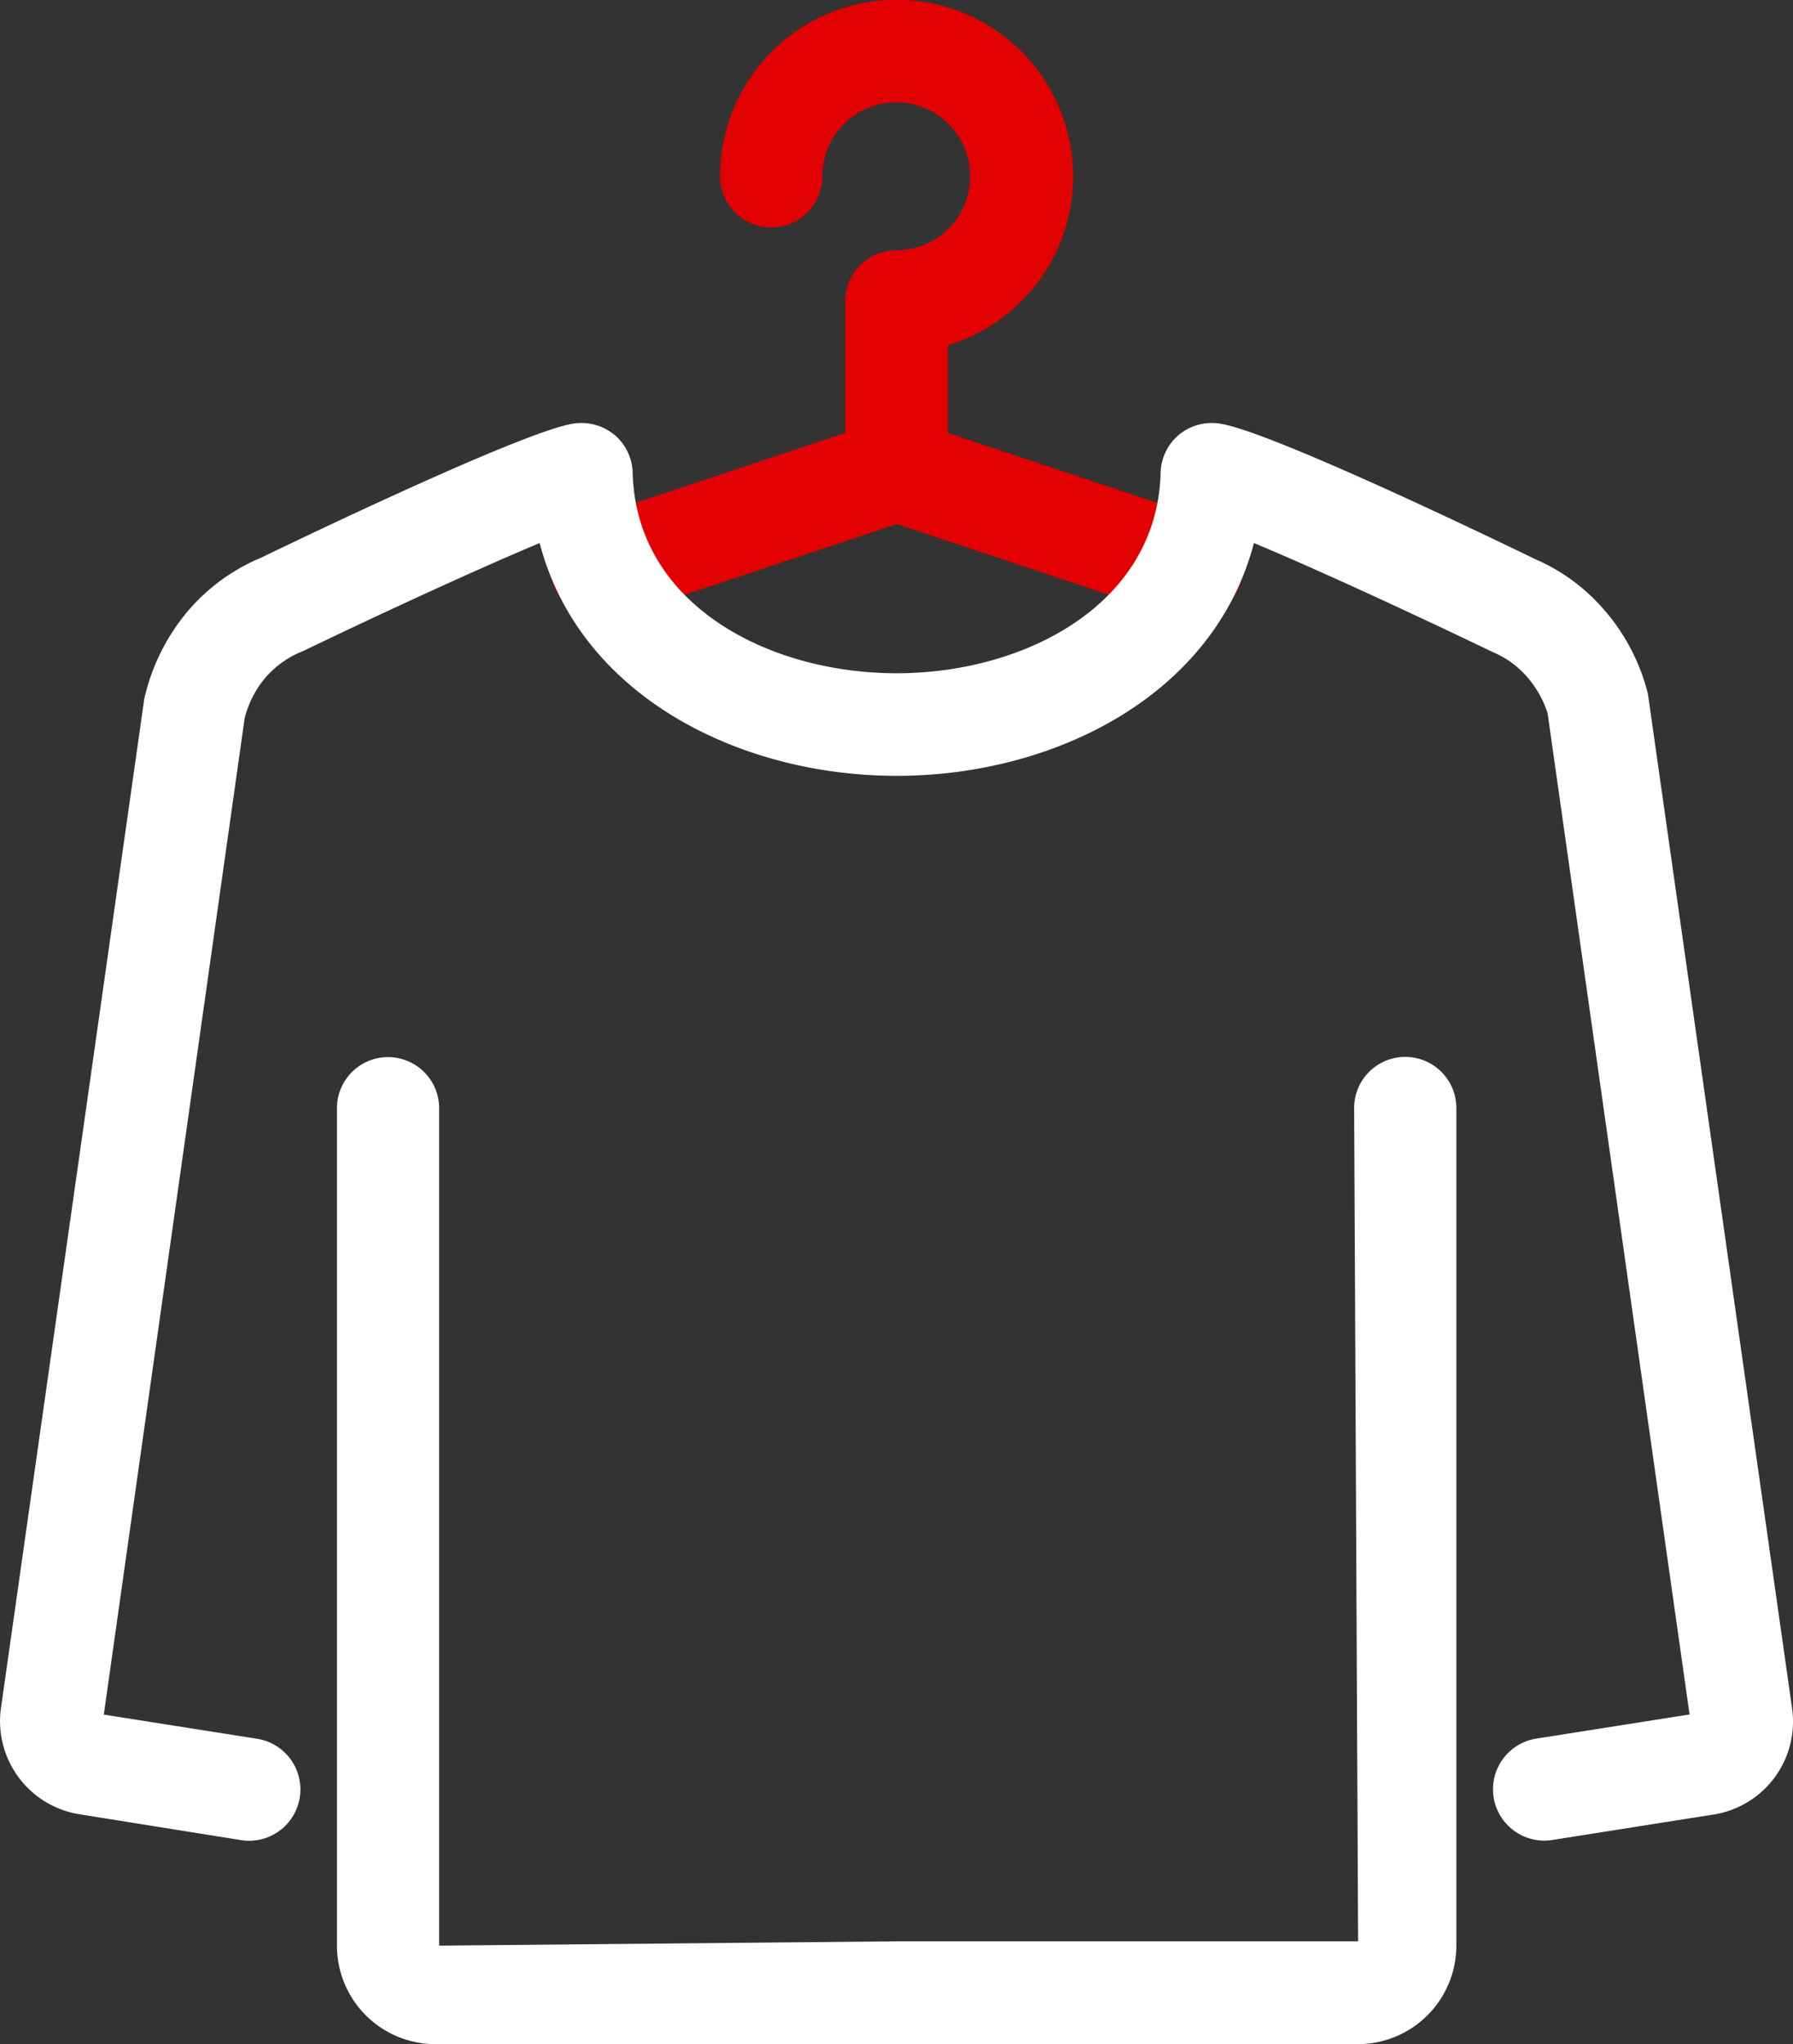 <svg id="_ÎÓÈ_1" data-name="—ÎÓÈ_1" xmlns="http://www.w3.org/2000/svg" viewBox="0 0 245.63 279.94"><rect x="0" y="0" width="245.63" height="279.94" fill="#333333" stroke="none"/><defs><style>.cls-1{fill:#e20101;}.cls-2{fill:#fff;}</style></defs><path class="cls-1" d="M164.73,71.09l-35.39-11.8v-12a24.18,24.18,0,1,0-31.2-23.14,7,7,0,0,0,14,0,10.13,10.13,0,1,1,10.12,10.13,7,7,0,0,0-7,7V59.29L79.9,71.09a7,7,0,0,0,2.22,13.69,7.5,7.5,0,0,0,2.22-.35l38-12.66,38,12.66a7.5,7.5,0,0,0,2.22.35,7,7,0,0,0,2.23-13.69Z" transform="translate(0.51)"/><path class="cls-2" d="M192,144.74a7,7,0,0,0-7,7l.54,114.12H122.31l-62.66.59V151.77a7,7,0,1,0-14,0V266.48a13.49,13.49,0,0,0,13.51,13.46H185.52A13.5,13.5,0,0,0,199,266.48V151.77A7,7,0,0,0,192,144.74Z" transform="translate(0.51)"/><path class="cls-2" d="M245,234,225.24,95a27.76,27.76,0,0,0-5.75-11.2,26.21,26.21,0,0,0-9.74-7.25C198.81,71.24,172.7,58.88,166.53,58A7.1,7.1,0,0,0,161,59.54a7,7,0,0,0-2.51,5.19c-.47,18-18.55,27.47-36.17,27.47s-35.7-9.43-36.16-27.47a7,7,0,0,0-2.51-5.19A7.14,7.14,0,0,0,78.1,58c-6.18.92-32.28,13.28-42.88,18.39a26.69,26.69,0,0,0-10.09,7.41,28.33,28.33,0,0,0-5.88,11.93L-.39,234a12.91,12.91,0,0,0,10.72,14.45L32.52,252a7,7,0,1,0,2.19-13.88l-21-3.31L33,98.39a13.67,13.67,0,0,1,2.82-5.55A13.06,13.06,0,0,1,41,89.17c11.39-5.49,24.48-11.49,32.42-14.8,5.49,21,27.46,31.88,48.92,31.88s43.43-10.91,48.93-31.88c8,3.32,21.14,9.36,32.76,14.95a12.66,12.66,0,0,1,4.78,3.52,14.18,14.18,0,0,1,2.69,4.82l19.45,137.13-21,3.31a7,7,0,0,0,2.2,13.88l22.19-3.5A12.89,12.89,0,0,0,245,234Z" transform="translate(0.51)"/></svg>